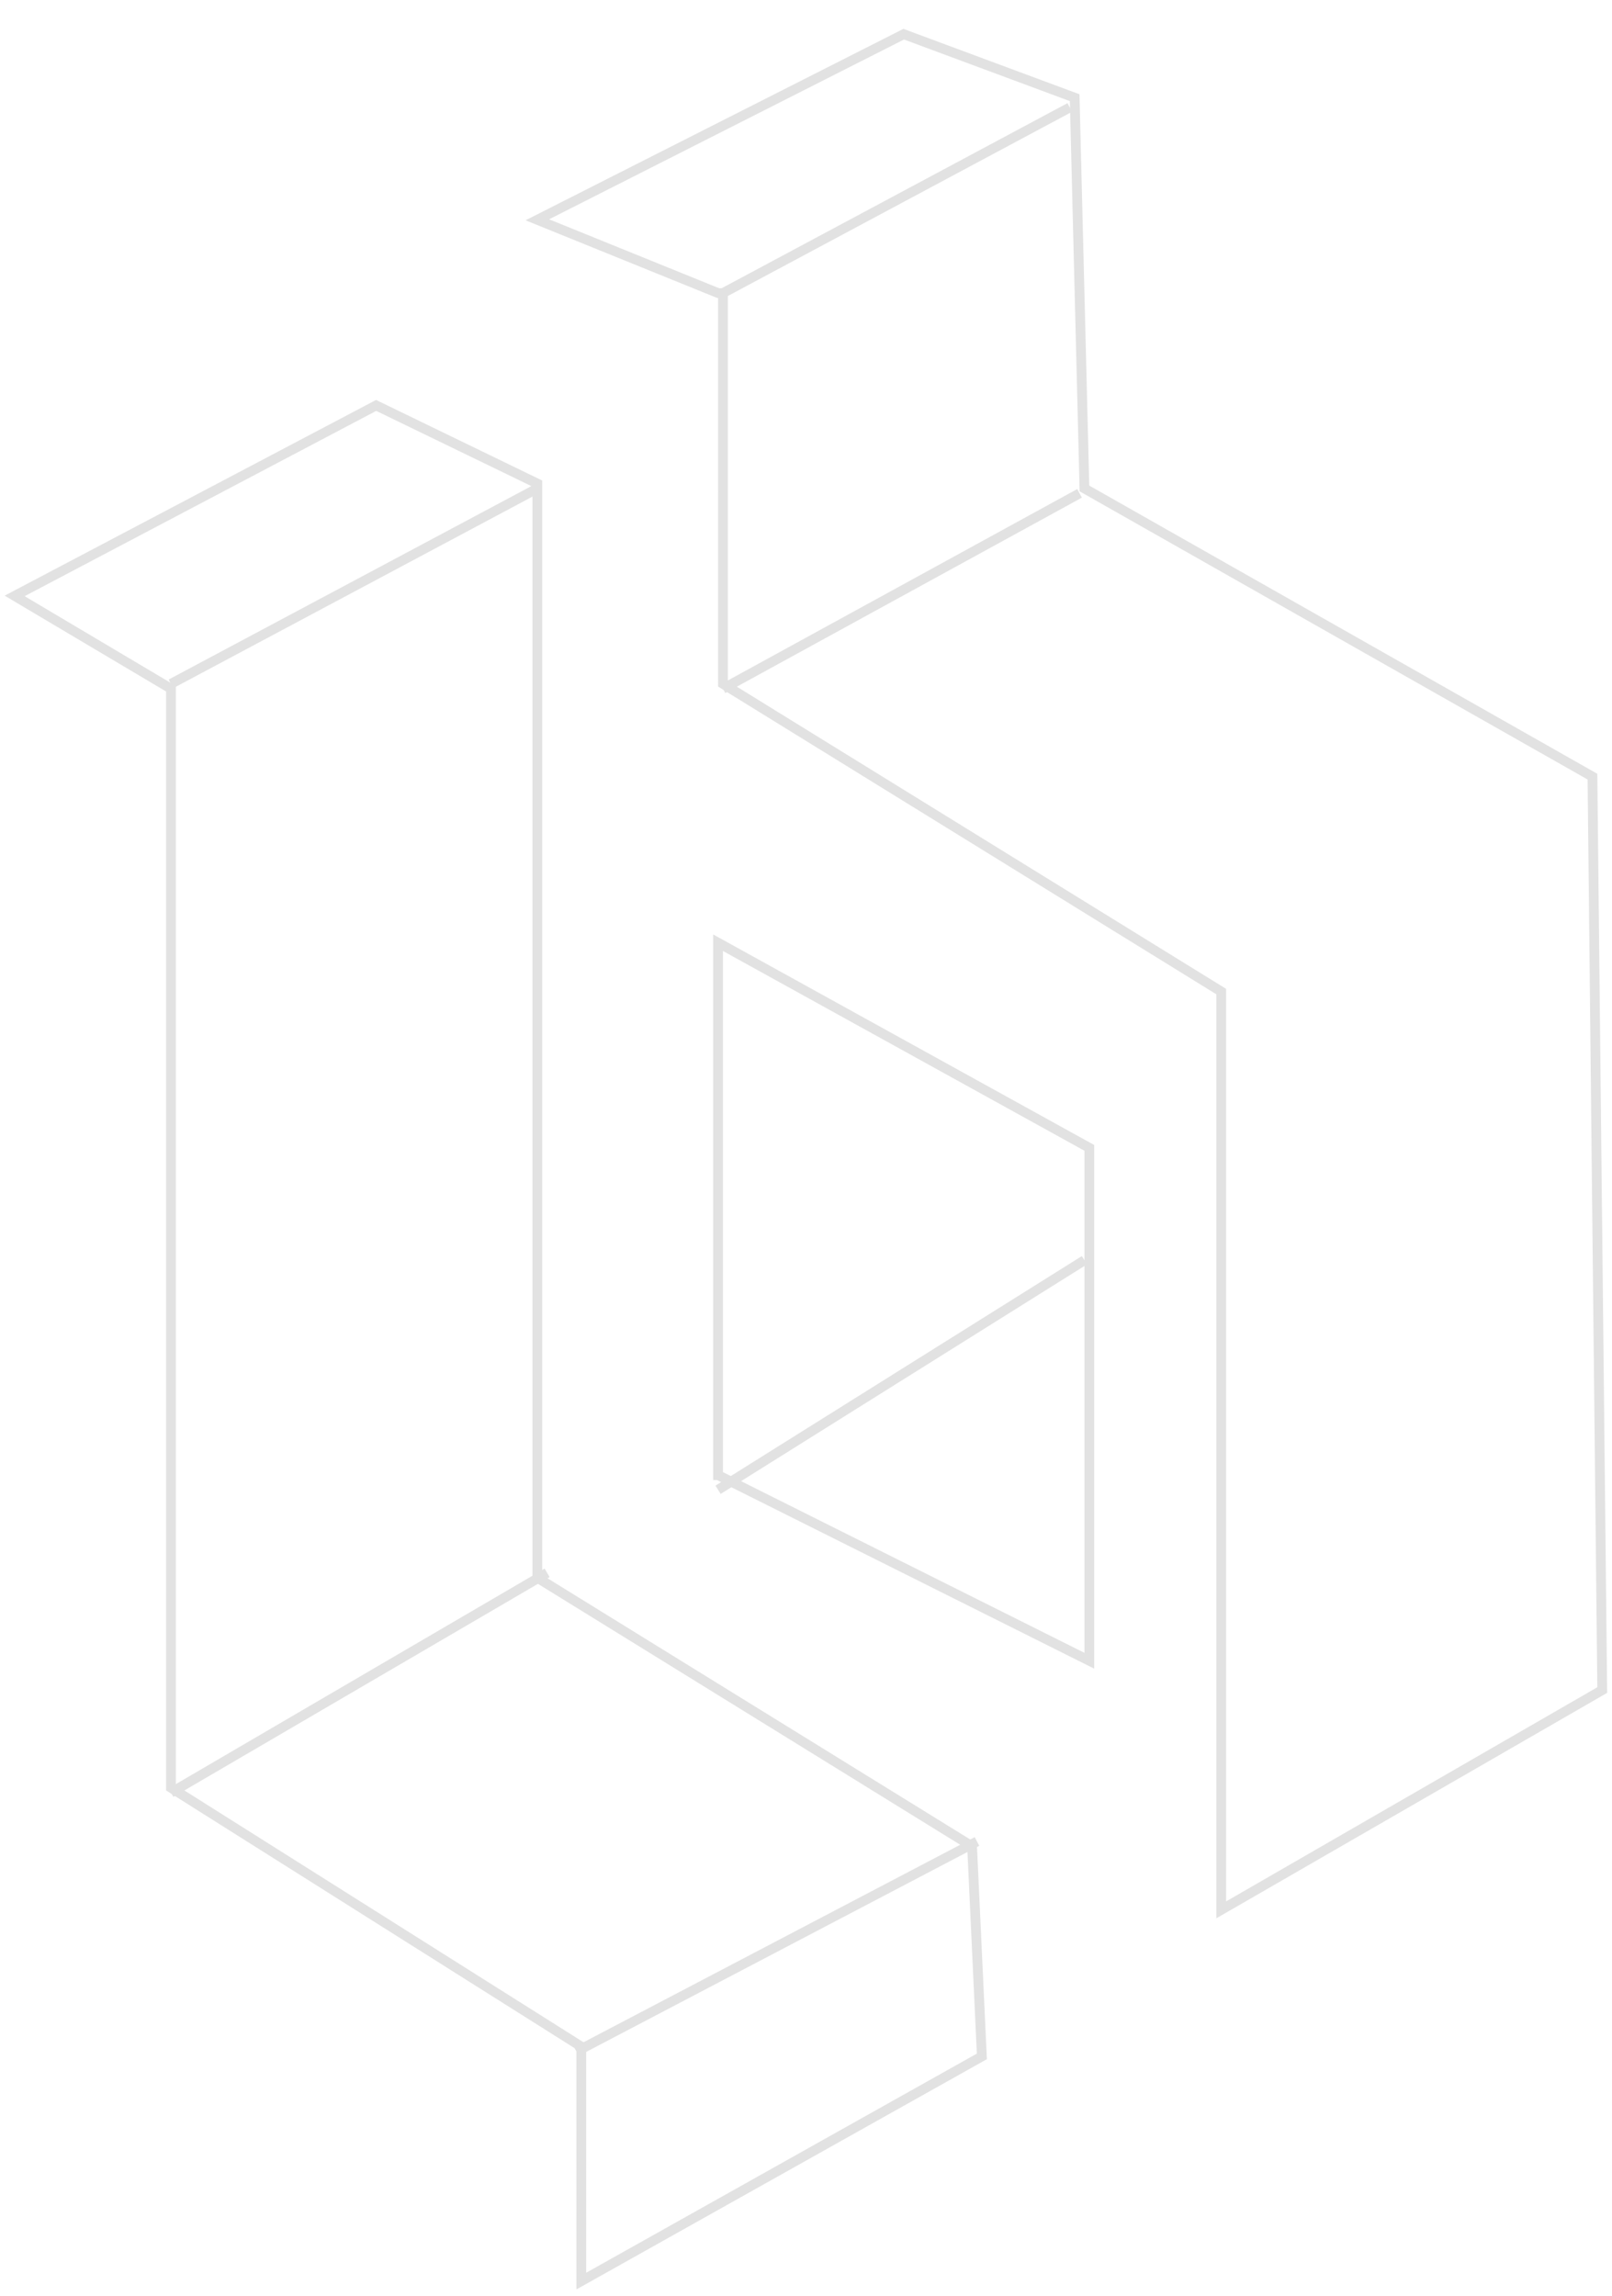 <?xml version="1.0" encoding="UTF-8"?>
<svg xmlns="http://www.w3.org/2000/svg" id="Calque_1" data-name="Calque 1" version="1.1" viewBox="0 0 33 47">
  <defs>
    <style>
      .cls-1 {
        fill: none;
        stroke: #e2e2e2;
        stroke-width: .2px;
      }
    </style>
  </defs>
  <path class="cls-1" d="M11.9,46.7l8.2-4.6-.2-4.3-8.9-5.5V9.9l-3.3-1.6L.3,12.2l3.2,1.9v22.5l8.4,5.3v4.8Z"></path>
  <path class="cls-1" d="M20,37.7l-8.2,4.3"></path>
  <path class="cls-1" d="M11.2,32.2l-7.7,4.5"></path>
  <path class="cls-1" d="M11,10l-7.5,4"></path>
  <path class="cls-1" d="M14.7,30.3v-11l7.6,4.2v10.5l-7.6-3.8Z"></path>
  <path class="cls-1" d="M14.7,30.5l7.5-4.7"></path>
  <path class="cls-1" d="M14.7,6l-3.7-1.5,7.5-3.8,3.5,1.3.2,8,10.4,5.9.2,18.7-7.8,4.5v-18.8l-10.2-6.3V6Z"></path>
  <path class="cls-1" d="M14.8,6l7.1-3.8"></path>
  <path class="cls-1" d="M14.8,14.1l7.3-4"></path>
</svg>
